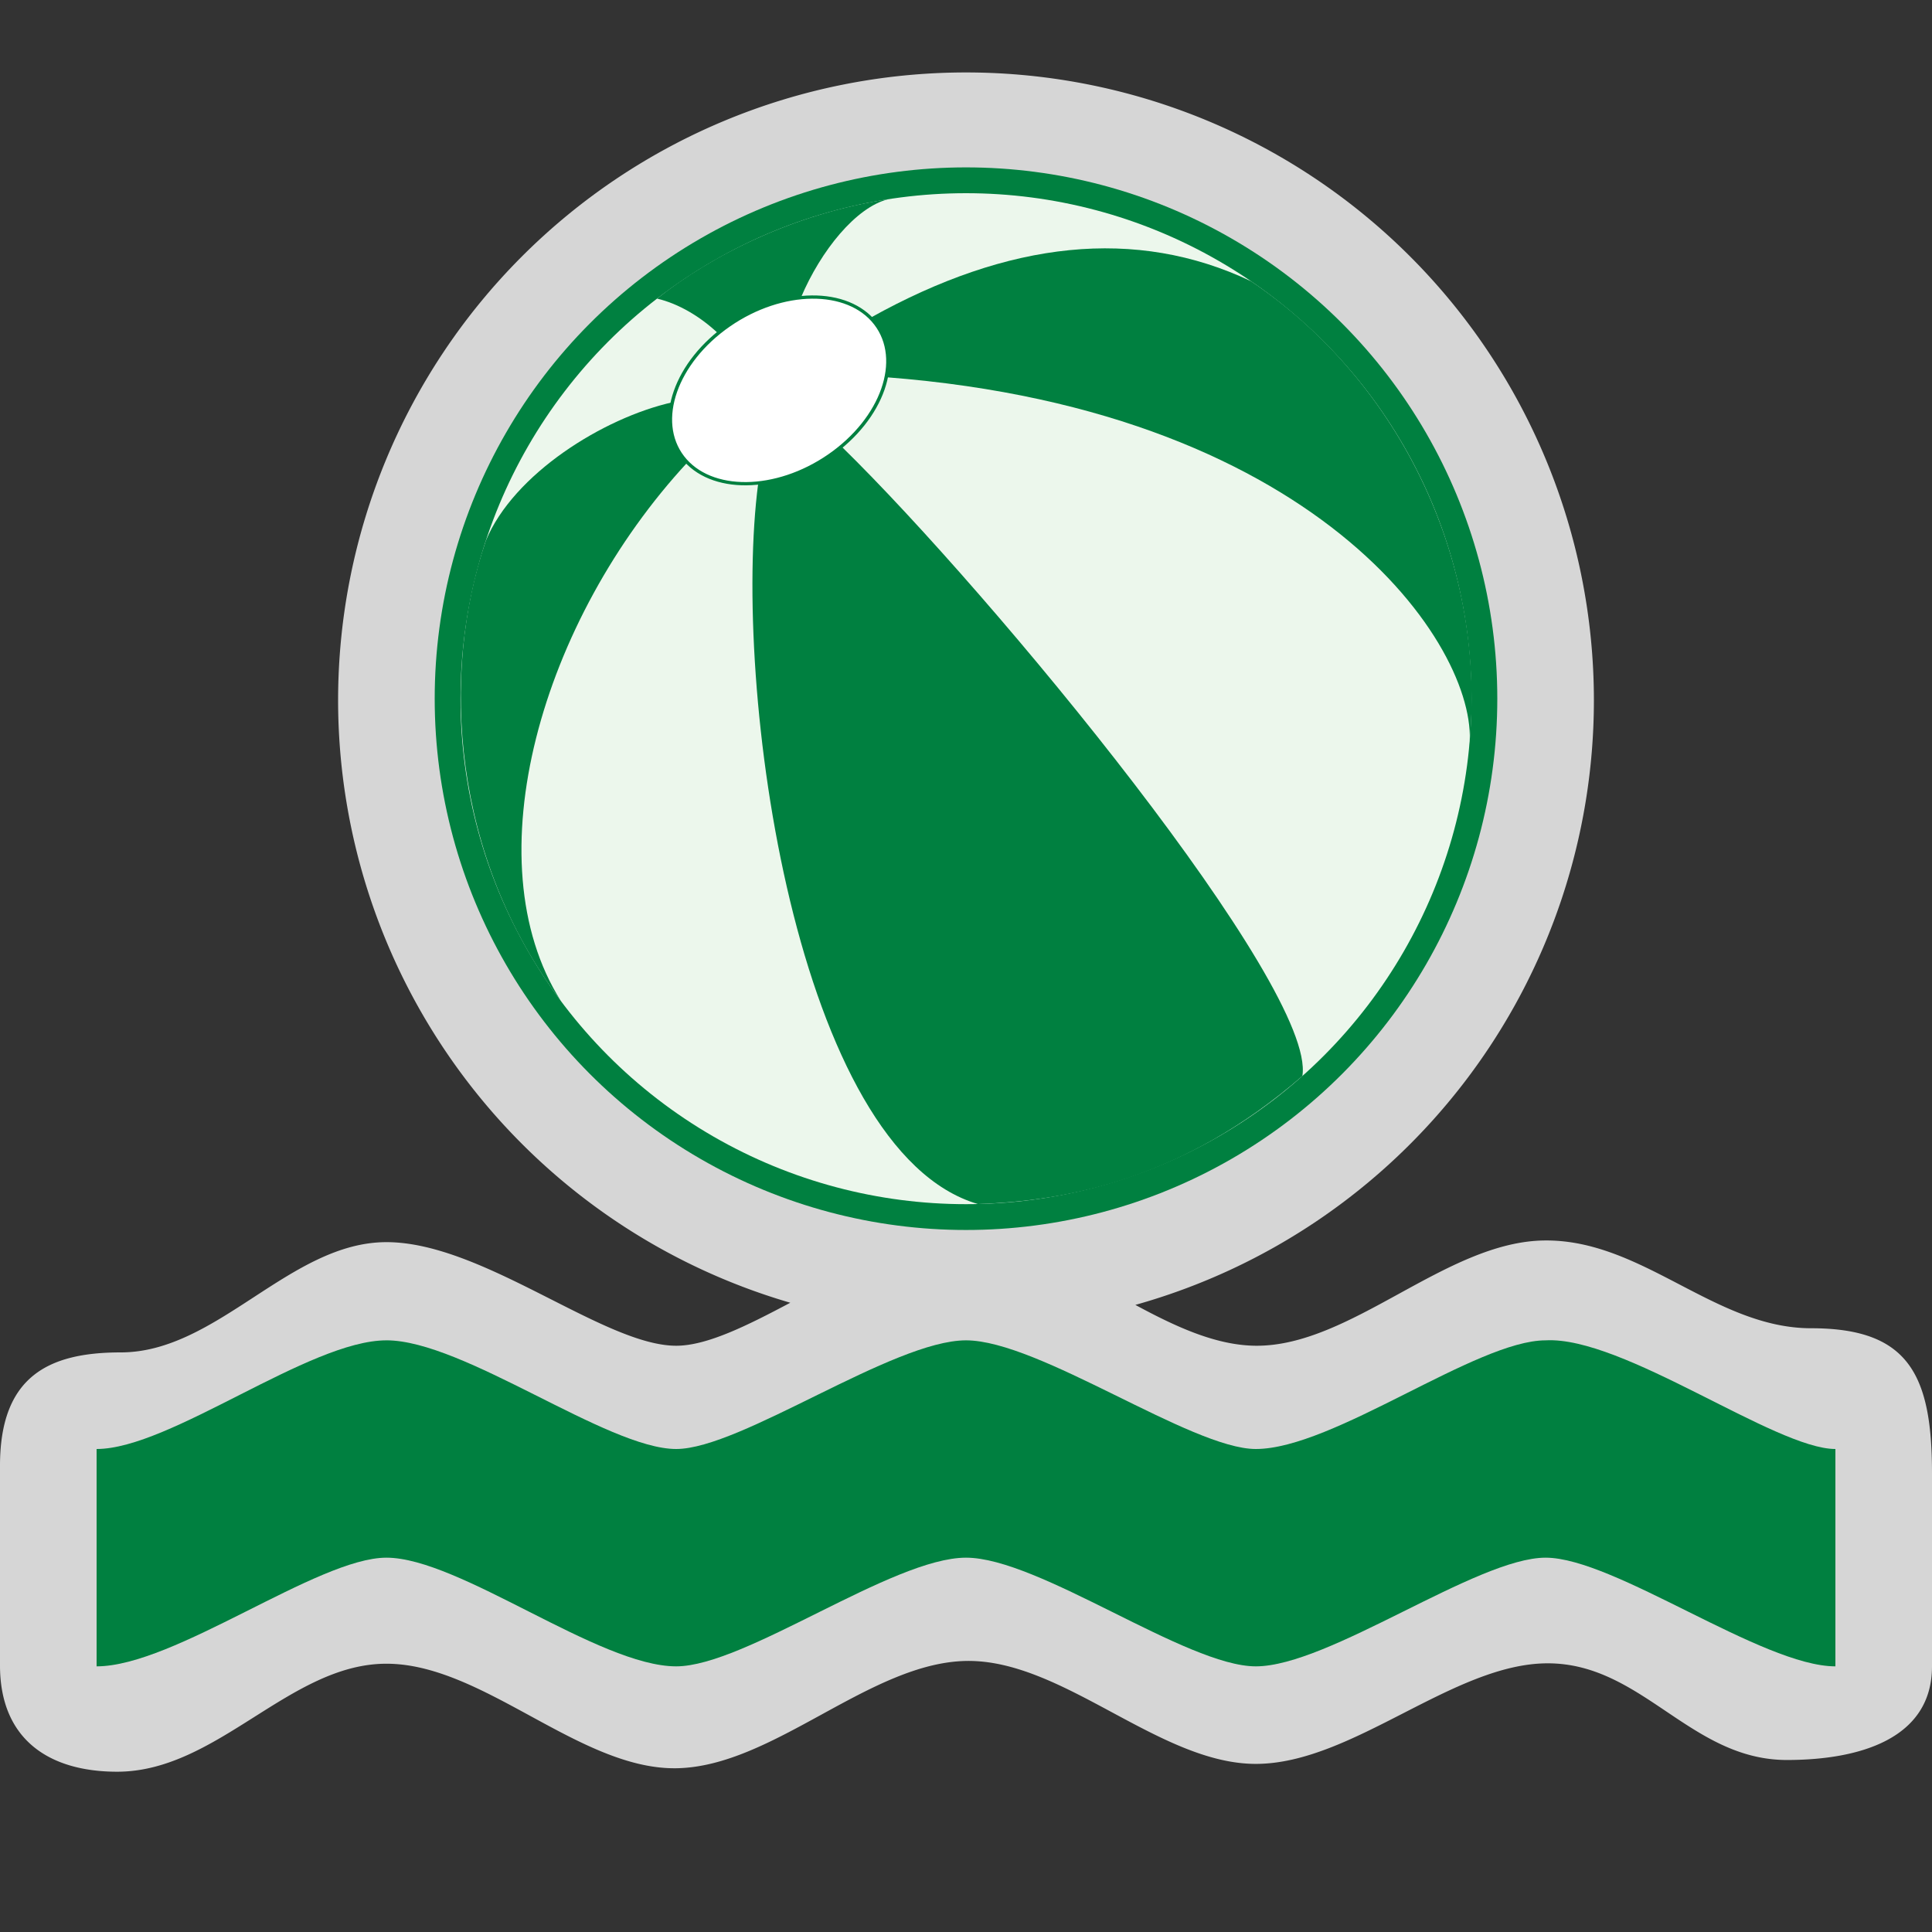 <?xml version="1.0" encoding="UTF-8" standalone="no"?>
<svg xmlns:rdf="http://www.w3.org/1999/02/22-rdf-syntax-ns#" xmlns="http://www.w3.org/2000/svg" height="580" width="580" version="1.0" xmlns:cc="http://creativecommons.org/ns#" xmlns:dc="http://purl.org/dc/elements/1.1/">
 <rect width="100%" height="100%" fill="#333333" stroke="none"/>
 <title>water_park</title>
 <path opacity=".8" d="m290 21.75a188.5 188.5 0 0 0 -188.5 188.5 188.5 188.5 0 0 0 135.75 180.84c-12.97 6.88-25.02 12.91-34.25 12.91-21.75 0-58-31.1-86.96-31.1-28.97 0-50.79 33.1-79.79 33.1-21.75 0-36.25 7.25-36.25 34.02v59.96c0 22.02 14.5 31.9 35.17 31.9 30.08 0 51.83-32.42 80.83-32.42s58 31.78 87 31.38 58-31.65 87-32.21c29-0.55 58 30.9 87 30.9 29 0.01 59.27-30.19 87.64-30.19 28.36 0 42.86 29.02 71.79 29.02 21.82 0 43.57-6.36 43.57-28.11v-58c0-29.83-7.25-43.5-36.25-43.5s-50.75-26.79-80.26-26.35c-29.52 0.44-57.9 31.81-86.49 31.6-11.95-0.09-24.05-5.71-36.16-12.26a188.5 188.5 0 0 0 137.66 -181.49 188.5 188.5 0 0 0 -188.5 -188.5z" fill-rule="evenodd" fill="#fff"/>
 <path fill="#008040" d="m116 402.38c-23.225 0-64.914 32.62-87 32.62v65.25c23.368 0 66.356-32.625 87-32.625 21.934 0 63.775 32.625 87 32.625 20.684 0 64.915-32.625 87-32.625 21.934 0 66.195 32.625 87 32.625 21.934 0 66.356-32.625 87-32.625s65.066 32.625 87 32.625v-65.25c-18.06 0-63.78-33.92-87-32.62-20.8 0-63.74 32.62-87 32.62-19.35 0-65.07-32.62-87-32.62s-67.6 32.62-87 32.62c-20.684 0-63.775-32.625-87-32.625z"/>
 <g fill-rule="evenodd">
  <circle cx="290" cy="209.75" r="159.5" fill="#008040"/>
  <circle cx="290" cy="209.75" r="151.75" fill="#ecf7ec"/>
  <g fill="#008040">
   <path d="m215.61 100.1c7.818-6.364 15.854-9.809 24.855-10.811 5.967-14.093 16.54-27.118 26.213-29.488-28.425 4.29-53.18 16.939-69.425 29.839 6.501 1.535 12.997 5.401 18.357 10.46z"/>
   <path d="m201.95 120.75c-20.832 4.66-47.795 21.542-56.096 41.576-13.767 40.172-9.965 94.982 22.543 138.2-26.68-42.23-5.873-114.36 38.013-161.75-4.776-4.763-5.886-11.757-4.46-18.024z"/>
   <path d="m261.4 95.353c41.423-23.077 79.568-27.285 114.14-10.945 45.042 30.398 71.359 85.155 65.444 140.55 4.256-27.75-41.848-101.44-174.83-111.7 1.651-7.969-0.522-13.577-4.76-17.91z"/>
   <path d="m252.65 134.07c45.34 44.3 142.7 162.54 138.33 188.96-35.73 31.04-70.7 37.53-97.4 38.43-54.33-15.91-74.04-154.57-65.95-216.46 9.099-1.11 17.447-4.726 25.017-10.936z"/>
  </g>
  <ellipse cy="229.86" transform="matrix(.822 -.569 .61 .792 0 0)" stroke="#008040" stroke-width="1" fill="#fff" rx="35.219" ry="24.723" cx="113.98"/>
 </g>
</svg>
